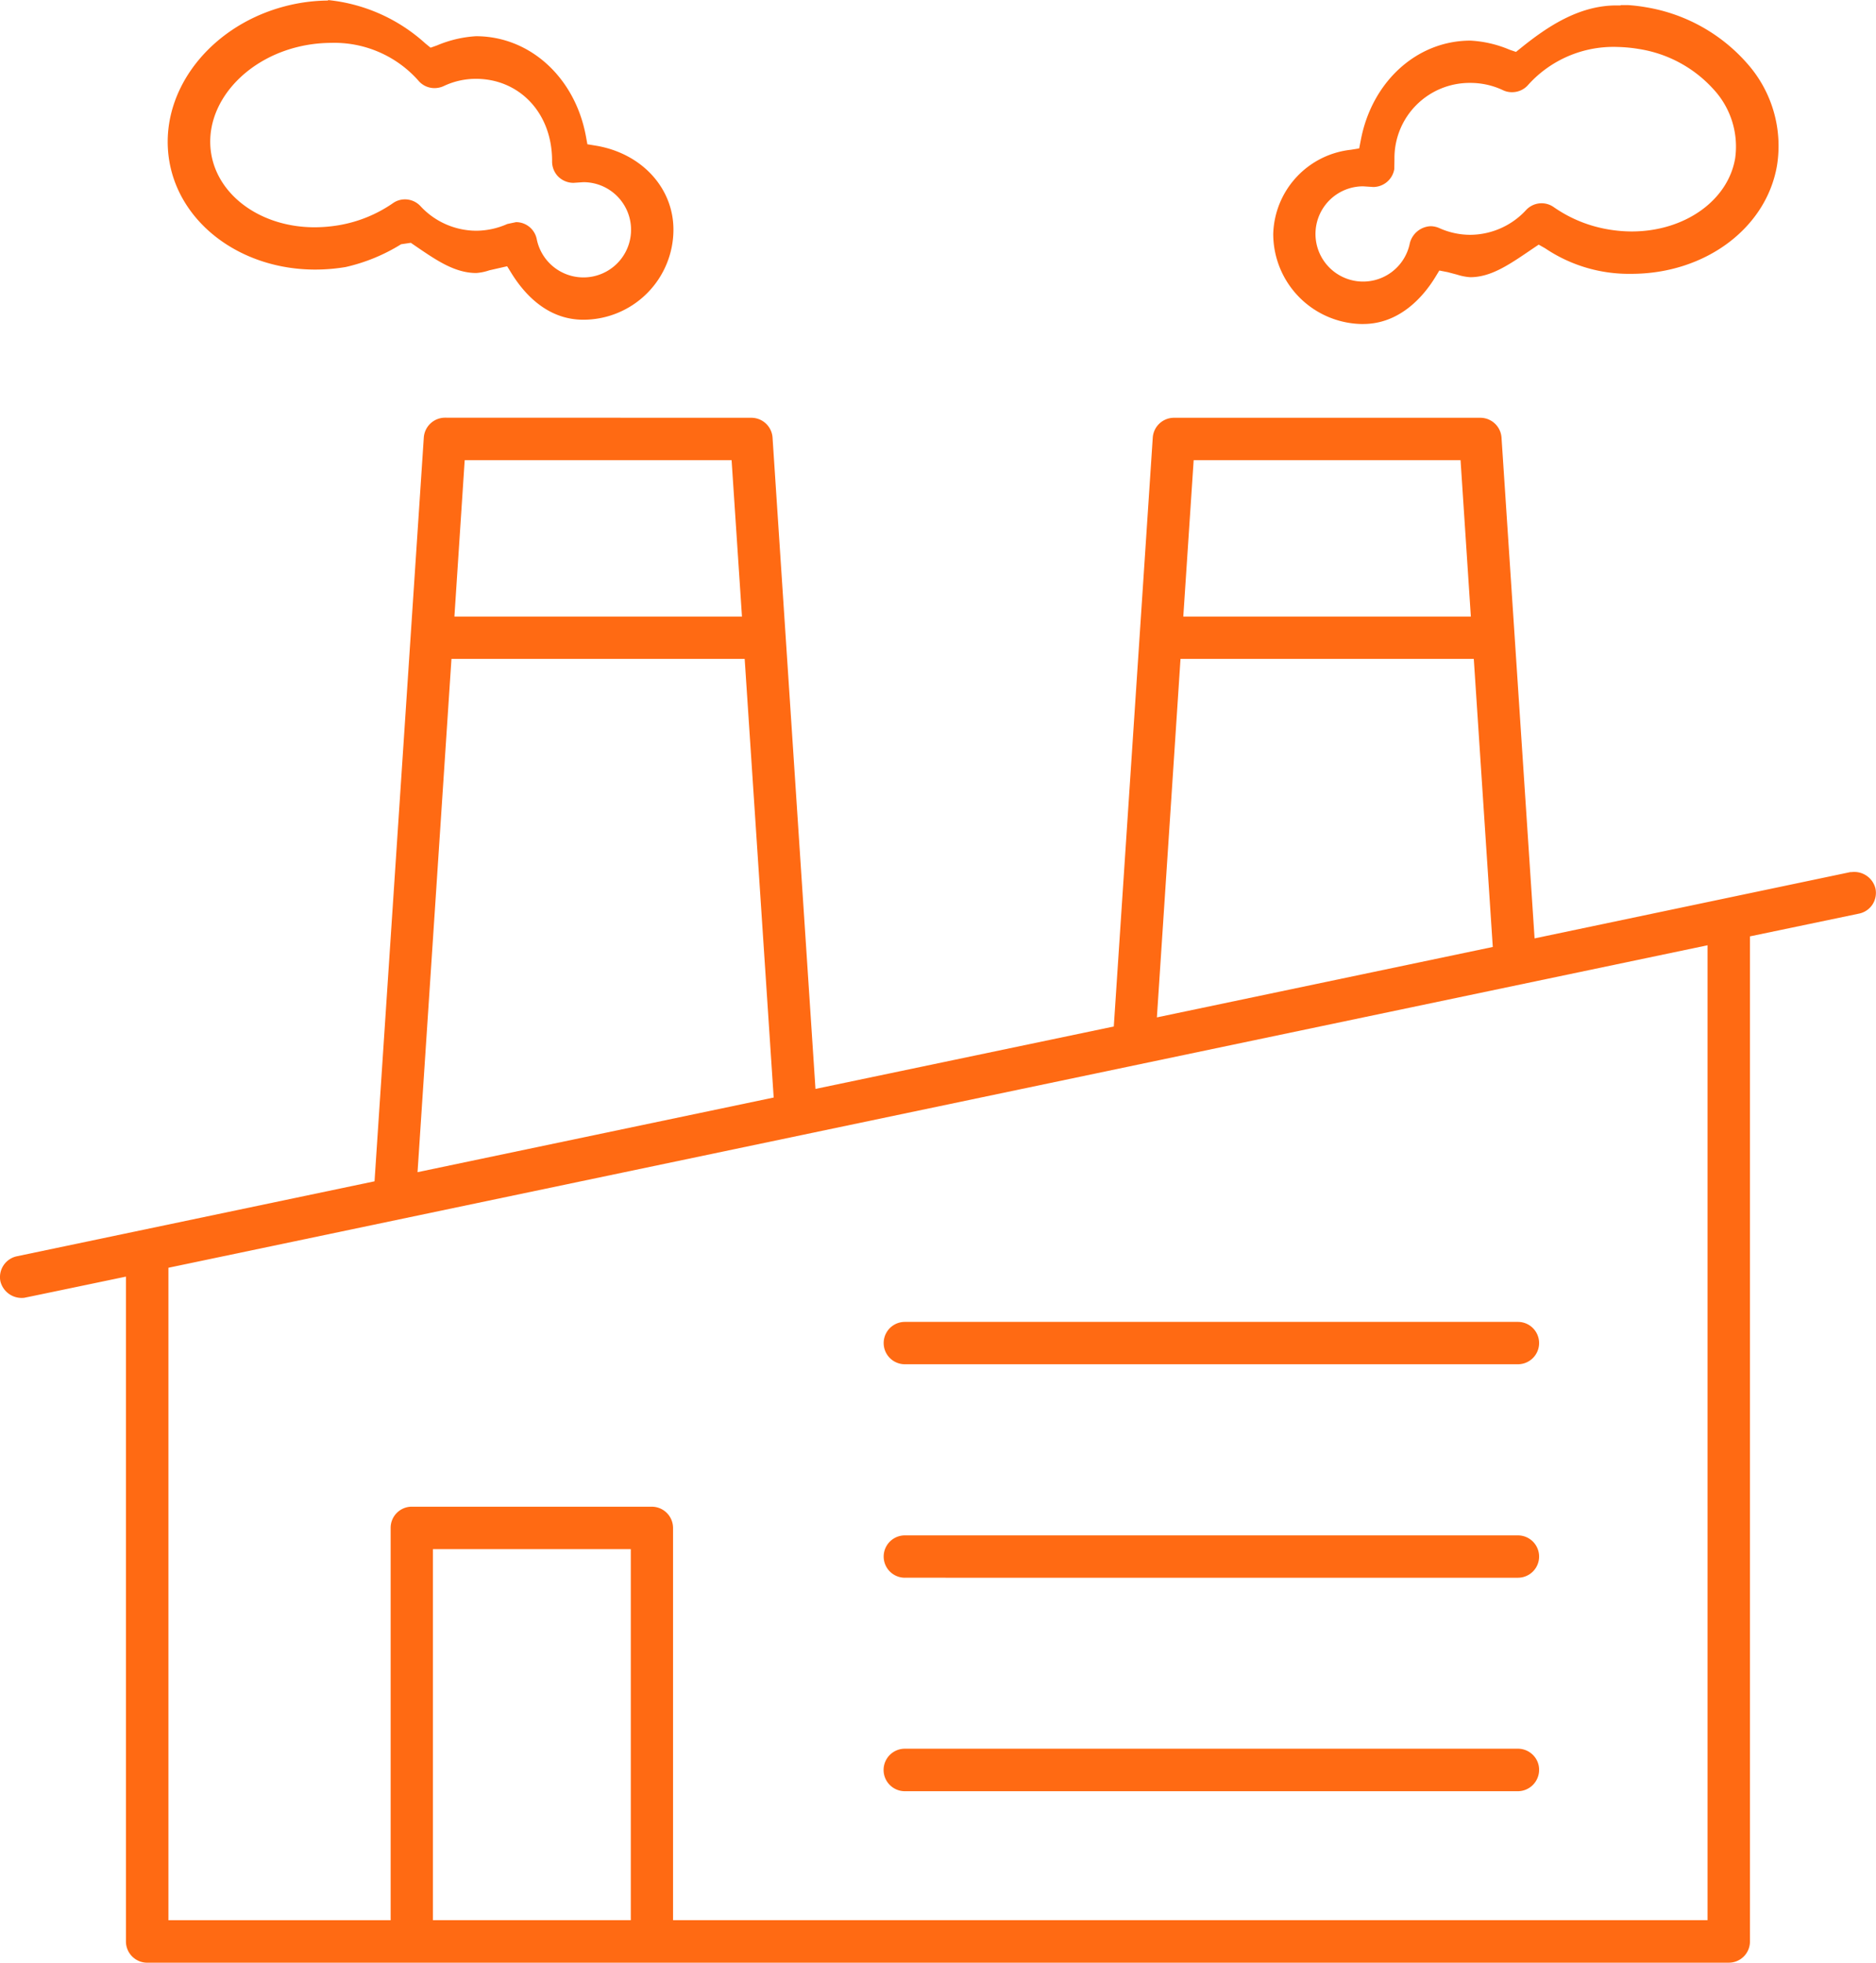 <?xml version="1.0" encoding="UTF-8"?> <svg xmlns="http://www.w3.org/2000/svg" xmlns:xlink="http://www.w3.org/1999/xlink" width="148.127" height="154.98" viewBox="0 0 148.127 154.98"><defs><clipPath id="clip-path"><rect id="Rectángulo_590" data-name="Rectángulo 590" width="148.127" height="154.98" fill="#ff6a13"></rect></clipPath></defs><g id="Grupo_230" data-name="Grupo 230" transform="translate(0 0)"><g id="Grupo_229" data-name="Grupo 229" transform="translate(0 0)" clip-path="url(#clip-path)"><path id="Trazado_2131" data-name="Trazado 2131" d="M11.61,154.974A1.68,1.68,0,0,1,9.945,153.3V100.8s-8,1.672-8.032,1.672a1.729,1.729,0,0,1-1.878-1.292,1.68,1.68,0,0,1,1.292-1.985l28.247-5.921,3.89-58.731a1.684,1.684,0,0,1,1.665-1.565l24.2.007A1.679,1.679,0,0,1,61,34.541l3.39,51.438L87.945,81.05l3.077-46.5a1.68,1.68,0,0,1,1.672-1.565h24.2a1.679,1.679,0,0,1,1.665,1.565l2.611,39.543,24.936-5.235h.107a1.722,1.722,0,0,1,1.872,1.292,1.7,1.7,0,0,1-.233,1.265,1.674,1.674,0,0,1-1.052.719l-8.625,1.8V153.3a1.667,1.667,0,0,1-1.665,1.672Zm39.862-36.006a1.681,1.681,0,0,1,1.672,1.672v30.977h81.683V74.636L13.3,100.1v51.518H30.846V120.639a1.669,1.669,0,0,1,1.672-1.672Zm-17.29,32.649H49.808v-29.3H34.182ZM32.97,92.553l28.12-5.894L58.8,52.024H35.648ZM91.348,80.331l26.522-5.561-1.5-22.745H93.213Zm2.085-31.65h22.705l-.813-12.348H94.252Zm-57.552,0H58.586l-.819-12.348H36.693Zm35.566,92.752a1.678,1.678,0,0,1,0-3.357h48.408a1.679,1.679,0,0,1,1.186.493,1.641,1.641,0,0,1,.486,1.179,1.686,1.686,0,0,1-1.678,1.685Zm0-16.857a1.672,1.672,0,1,1,0-3.344h48.408a1.672,1.672,0,1,1,0,3.344Zm0-16.857a1.672,1.672,0,1,1,0-3.344h48.408a1.672,1.672,0,0,1,0,3.344Zm36.2-82.136a7.12,7.12,0,0,1-7.113-7.113,6.881,6.881,0,0,1,6.128-6.647l.659-.107.127-.653c.873-4.629,4.436-7.859,8.658-7.859a9.1,9.1,0,0,1,3.09.719l.506.173.406-.326c2.051-1.652,4.542-3.337,7.506-3.344h.333l.04-.027h.553a13.24,13.24,0,0,1,1.439.173,13.566,13.566,0,0,1,8.012,4.476,9.8,9.8,0,0,1,2.318,8.032c-.853,4.949-5.688,8.539-11.5,8.539A11.832,11.832,0,0,1,122,19.6l-.506-.286-.486.326c-1.852,1.265-3.277,2.245-4.922,2.245a4.266,4.266,0,0,1-1.026-.2l-.759-.2-.653-.127-.34.559c-.839,1.365-2.7,3.657-5.661,3.663m-.013-10.87a3.76,3.76,0,1,0,3.683,4.5,1.777,1.777,0,0,1,1.638-1.352,1.738,1.738,0,0,1,.686.147,5.976,5.976,0,0,0,2.438.533,6.042,6.042,0,0,0,4.416-1.951,1.667,1.667,0,0,1,2.191-.233,10.594,10.594,0,0,0,4.269,1.752,11.165,11.165,0,0,0,1.9.167c4.156-.007,7.586-2.431,8.152-5.775a6.654,6.654,0,0,0-1.7-5.442,10.021,10.021,0,0,0-5.9-3.19,11.74,11.74,0,0,0-1.658-.16,9.06,9.06,0,0,0-7.06,2.964,1.673,1.673,0,0,1-1.292.606,1.614,1.614,0,0,1-.713-.153,6.011,6.011,0,0,0-2.584-.579,5.932,5.932,0,0,0-5.994,5.994l-.013.806a1.692,1.692,0,0,1-1.652,1.419ZM46.058,25.243c-2.817,0-4.636-2-5.668-3.663l-.346-.559-1.405.32a4.077,4.077,0,0,1-1.032.213c-1.685,0-3.137-1-4.682-2.051l-.486-.333-.766.113a14.261,14.261,0,0,1-4.383,1.8,14.683,14.683,0,0,1-2.4.2c-5.821,0-10.663-3.59-11.516-8.539C12.39,6.993,17.025,1.379,23.706.233A13.855,13.855,0,0,1,25.924.04L25.884,0A13.435,13.435,0,0,1,33.59,3.43L34,3.763l.506-.18a9.323,9.323,0,0,1,3.077-.726c4.249,0,7.813,3.244,8.678,7.879l.12.653.653.107c3.61.593,6.141,3.324,6.141,6.634a7.12,7.12,0,0,1-7.113,7.113M40.75,17.537a1.668,1.668,0,0,1,1.632,1.345,3.76,3.76,0,1,0,3.683-4.5l-.786.053a1.715,1.715,0,0,1-1.232-.526,1.694,1.694,0,0,1-.453-1.206c0-3.85-2.638-6.481-6.008-6.481a5.893,5.893,0,0,0-2.564.579,1.758,1.758,0,0,1-.713.153,1.659,1.659,0,0,1-1.292-.613A8.867,8.867,0,0,0,26.13,3.383a11.313,11.313,0,0,0-1.845.16c-4.862.833-8.272,4.7-7.6,8.632.573,3.344,4,5.768,8.152,5.768a11.653,11.653,0,0,0,1.9-.16,10.643,10.643,0,0,0,4.283-1.738,1.644,1.644,0,0,1,.959-.306,1.674,1.674,0,0,1,1.226.539,6.029,6.029,0,0,0,4.409,1.938,6.118,6.118,0,0,0,2.444-.533Z" transform="translate(-0.001 0.003)" fill="#ff6a13"></path></g></g></svg> 